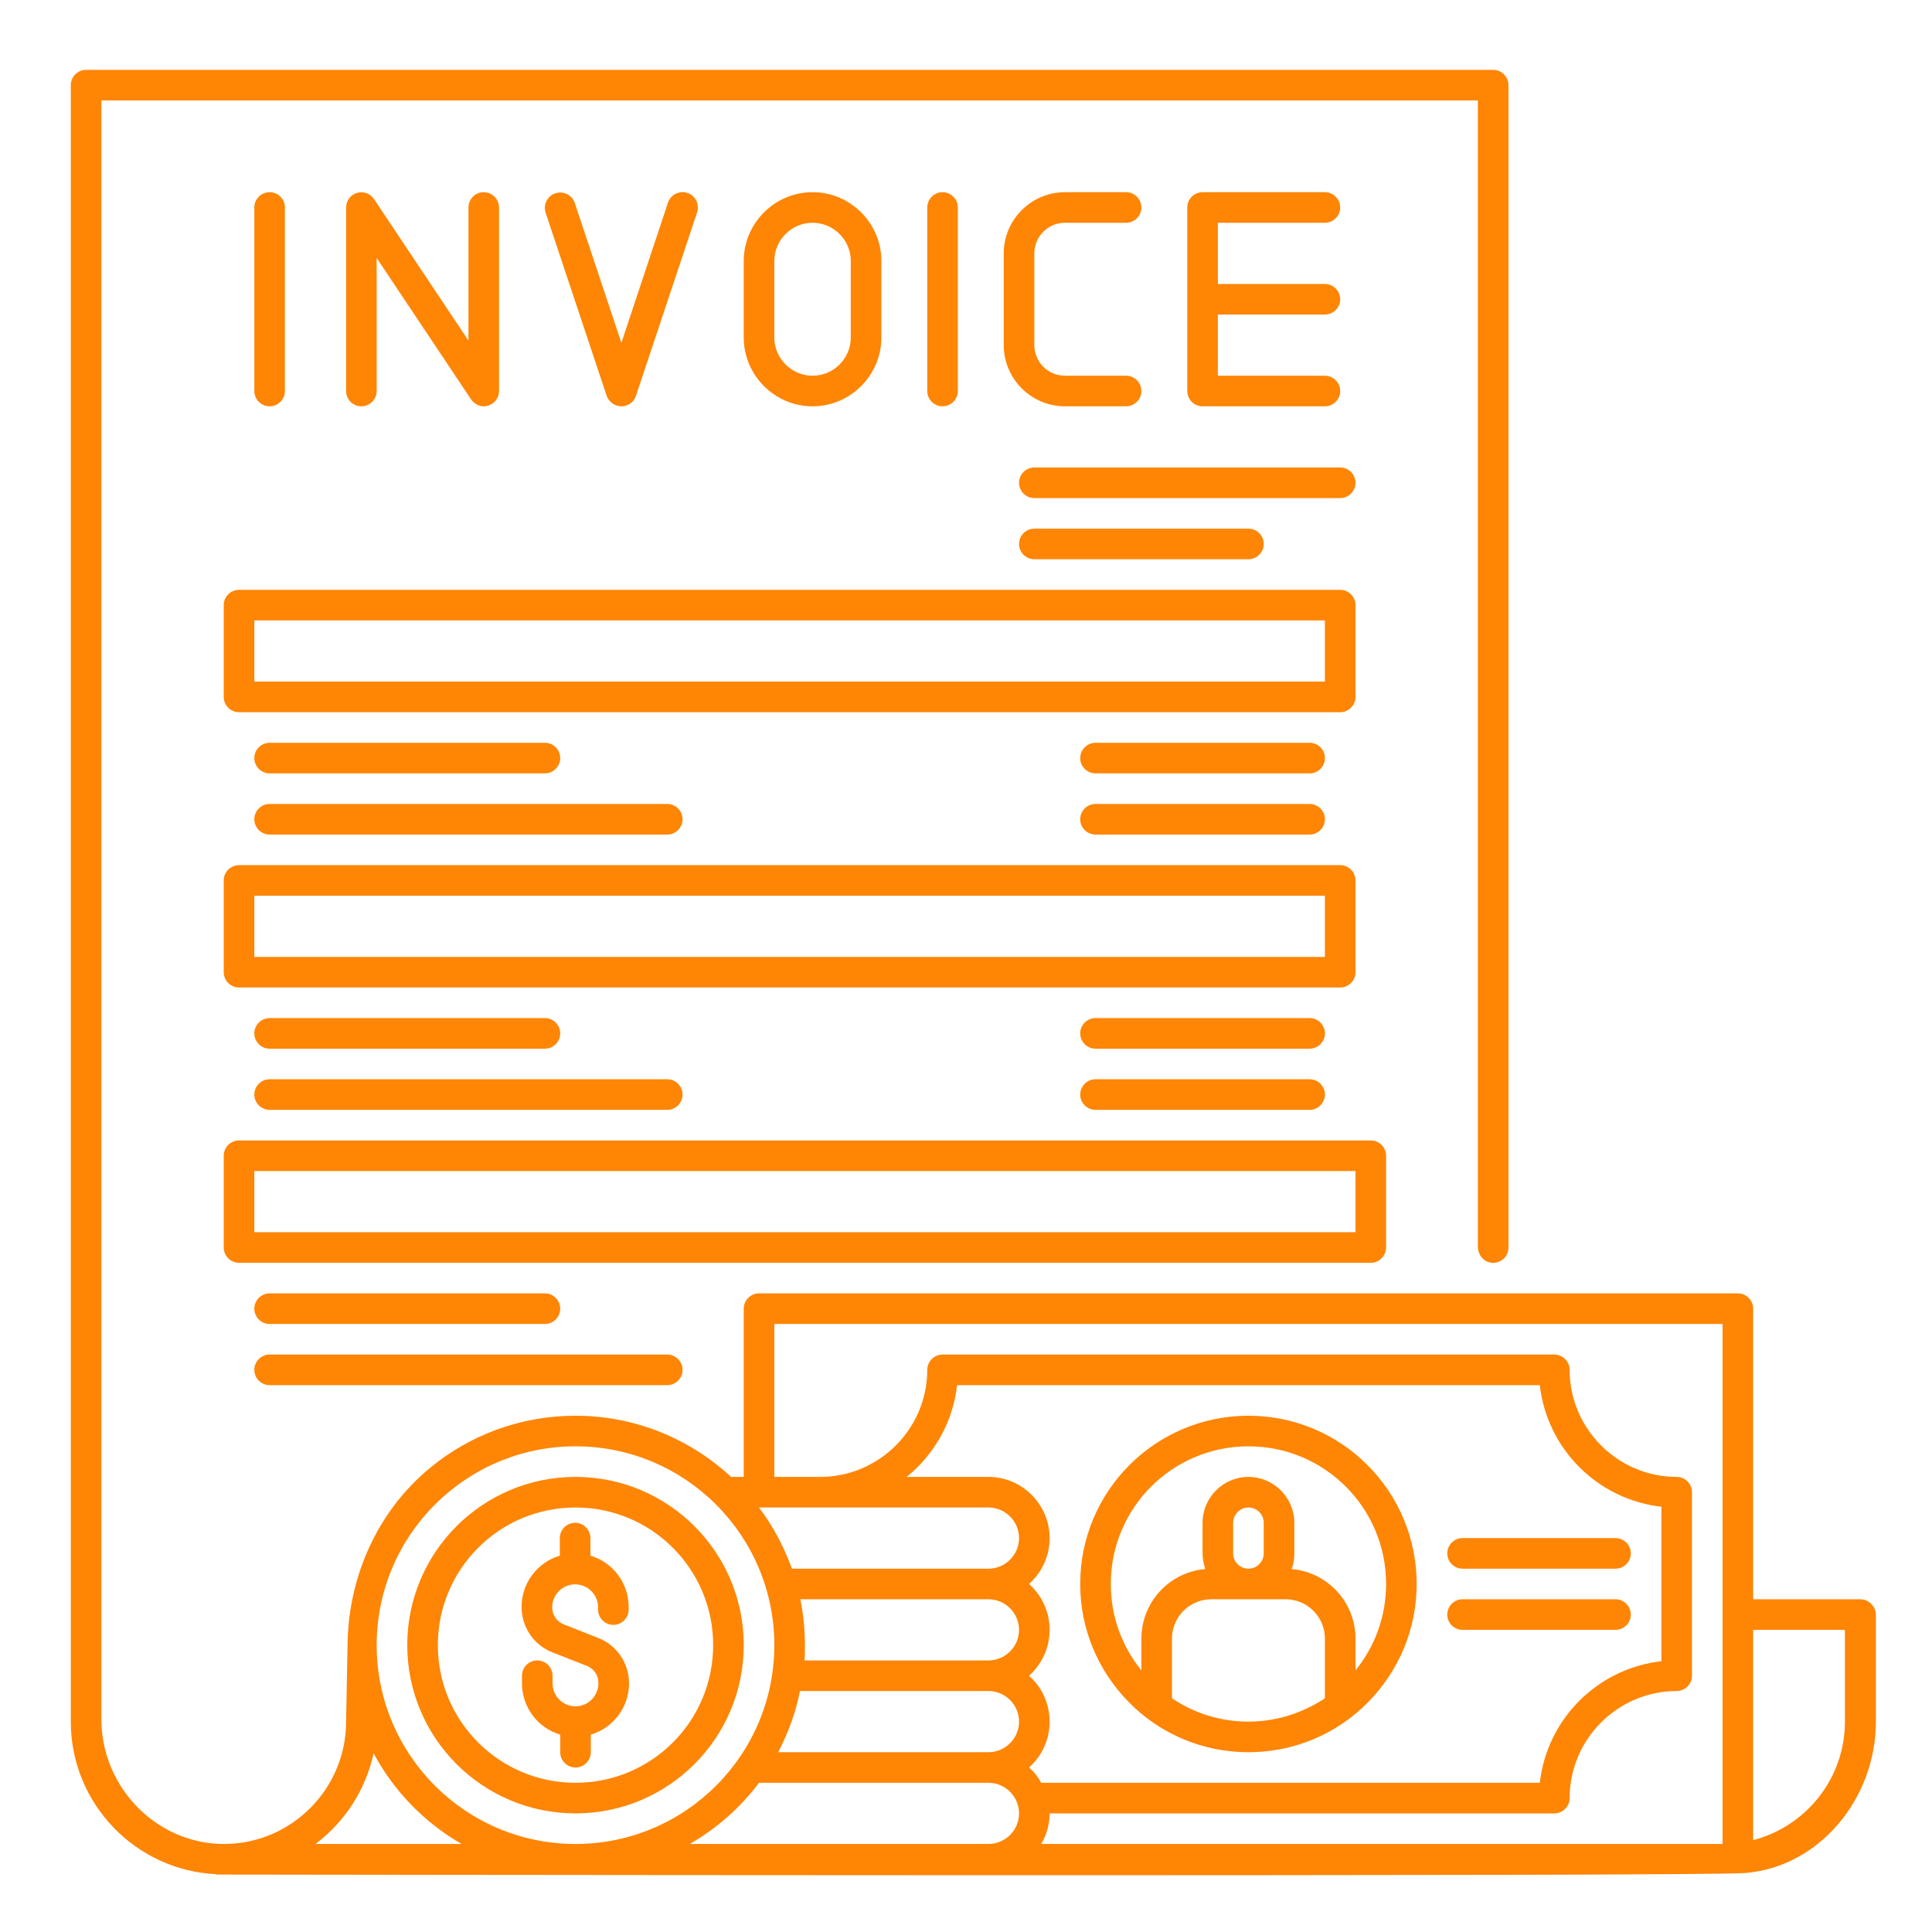 <svg xmlns="http://www.w3.org/2000/svg" xmlns:xlink="http://www.w3.org/1999/xlink" width="1080" viewBox="0 0 810 810" height="1080" preserveAspectRatio="xMidYMid meet"><defs><clipPath id="30f6c99afd"><path d="M 29.68 29 L 786.43 29 L 786.43 787 L 29.68 787 Z M 29.68 29 " clip-rule="nonzero"></path></clipPath></defs><g clip-path="url(#30f6c99afd)"><path fill="#ff8504" d="M 779.902 670.5 L 735.02 670.5 L 735.02 548.668 C 735.02 545.141 732.133 542.254 728.605 542.254 L 318.227 542.254 C 314.699 542.254 311.816 545.141 311.816 548.668 L 311.816 619.199 L 306.523 619.199 C 289.371 603.332 266.449 593.551 241.281 593.551 C 218.199 593.551 196.879 601.727 180.367 615.352 C 158.562 633.309 146.383 660.238 145.738 688.293 L 145.098 721.797 C 145.098 749.848 122.496 772.613 94.762 773.094 C 66.07 773.574 42.504 749.527 42.504 720.832 L 42.504 42.105 L 619.602 42.105 L 619.602 522.699 C 619.602 526.062 622.004 529.109 625.371 529.43 C 629.219 529.75 632.426 526.867 632.426 523.02 L 632.426 35.691 C 632.426 32.168 629.539 29.281 626.012 29.281 L 36.094 29.281 C 32.566 29.281 29.68 32.168 29.68 35.691 L 29.68 721.797 C 29.68 756.102 56.77 784.152 90.594 785.758 L 90.594 785.918 C 90.594 785.918 709.531 786.879 731.492 785.277 C 762.75 782.871 786.477 754.016 786.477 721.797 L 786.477 676.91 C 786.316 673.383 783.43 670.5 779.902 670.5 Z M 414.41 734.621 L 326.242 734.621 C 330.41 726.605 333.617 718.109 335.379 708.973 L 414.41 708.973 C 421.465 708.973 427.234 714.742 427.234 721.797 C 427.234 728.848 421.465 734.621 414.41 734.621 Z M 414.41 670.5 C 421.465 670.5 427.234 676.27 427.234 683.324 C 427.234 690.375 421.465 696.148 414.41 696.148 L 337.305 696.148 C 337.465 694.062 337.465 691.82 337.465 689.734 C 337.465 683.164 336.824 676.75 335.539 670.5 Z M 431.402 741.031 C 436.691 736.383 440.059 729.488 440.059 721.797 C 440.059 714.102 436.691 707.207 431.402 702.559 C 436.691 697.91 440.059 691.016 440.059 683.324 C 440.059 675.629 436.691 668.734 431.402 664.086 C 436.691 659.438 440.059 652.543 440.059 644.848 C 440.059 630.742 428.516 619.199 414.41 619.199 L 380.105 619.199 C 391.648 609.902 399.5 596.277 401.266 580.727 L 645.57 580.727 C 648.613 607.5 669.773 628.66 696.547 631.703 L 696.547 696.469 C 669.773 699.512 648.613 720.672 645.57 747.445 L 436.531 747.445 C 435.25 745.039 433.484 742.797 431.402 741.031 Z M 414.41 632.023 C 421.465 632.023 427.234 637.797 427.234 644.848 C 427.234 651.902 421.465 657.672 414.41 657.672 L 332.016 657.672 C 328.648 648.375 324 639.719 318.227 632.023 Z M 241.281 606.375 C 287.289 606.375 324.641 643.727 324.641 689.734 C 324.641 735.742 287.289 773.094 241.281 773.094 C 195.273 773.094 157.922 735.742 157.922 689.734 C 157.922 643.727 195.273 606.375 241.281 606.375 Z M 132.273 773.094 C 144.457 763.957 153.273 750.488 156.641 735.102 C 165.137 750.973 177.961 764.117 193.512 773.094 Z M 289.211 773.094 C 300.594 766.52 310.371 757.863 318.227 747.445 L 414.41 747.445 C 421.465 747.445 427.234 753.215 427.234 760.27 C 427.234 767.32 421.465 773.094 414.41 773.094 Z M 436.531 773.094 C 438.777 769.246 440.059 764.918 440.059 760.27 L 651.66 760.27 C 655.188 760.27 658.074 757.383 658.074 753.855 C 658.074 729.168 678.27 708.973 702.957 708.973 C 706.484 708.973 709.371 706.086 709.371 702.559 L 709.371 625.613 C 709.371 622.086 706.484 619.199 702.957 619.199 C 678.27 619.199 658.074 599.004 658.074 574.316 C 658.074 570.789 655.188 567.902 651.66 567.902 L 395.172 567.902 C 391.648 567.902 388.762 570.789 388.762 574.316 C 388.762 599.004 368.562 619.199 343.875 619.199 L 324.641 619.199 L 324.641 555.078 L 722.195 555.078 L 722.195 773.094 Z M 773.492 721.797 C 773.492 745.68 757.141 765.719 735.02 771.488 L 735.02 683.324 L 773.492 683.324 Z M 773.492 721.797 " fill-opacity="1" fill-rule="nonzero"></path></g><path fill="#ff8504" d="M 93.801 253.707 L 93.801 292.18 C 93.801 295.707 96.688 298.594 100.215 298.594 L 561.891 298.594 C 565.418 298.594 568.301 295.707 568.301 292.18 L 568.301 253.707 C 568.301 250.18 565.418 247.293 561.891 247.293 L 100.215 247.293 C 96.688 247.293 93.801 250.18 93.801 253.707 Z M 106.625 260.117 L 555.477 260.117 L 555.477 285.77 L 106.625 285.77 Z M 106.625 260.117 " fill-opacity="1" fill-rule="nonzero"></path><path fill="#ff8504" d="M 427.234 202.41 C 427.234 205.938 430.121 208.82 433.648 208.82 L 561.891 208.82 C 565.418 208.82 568.301 205.938 568.301 202.41 C 568.301 198.883 565.418 195.996 561.891 195.996 L 433.648 195.996 C 430.121 195.996 427.234 198.883 427.234 202.41 Z M 427.234 202.41 " fill-opacity="1" fill-rule="nonzero"></path><path fill="#ff8504" d="M 433.648 221.645 C 430.121 221.645 427.234 224.531 427.234 228.059 C 427.234 231.586 430.121 234.469 433.648 234.469 L 523.418 234.469 C 526.945 234.469 529.828 231.586 529.828 228.059 C 529.828 224.531 526.945 221.645 523.418 221.645 Z M 433.648 221.645 " fill-opacity="1" fill-rule="nonzero"></path><path fill="#ff8504" d="M 241.281 760.27 C 280.234 760.27 311.816 728.688 311.816 689.734 C 311.816 650.781 280.234 619.199 241.281 619.199 C 202.328 619.199 170.746 650.781 170.746 689.734 C 170.746 728.688 202.328 760.27 241.281 760.27 Z M 241.281 632.023 C 273.184 632.023 298.992 657.836 298.992 689.734 C 298.992 721.637 273.184 747.445 241.281 747.445 C 209.379 747.445 183.57 721.637 183.57 689.734 C 183.57 657.836 209.379 632.023 241.281 632.023 Z M 241.281 632.023 " fill-opacity="1" fill-rule="nonzero"></path><path fill="#ff8504" d="M 241.281 715.383 C 235.992 715.383 231.664 711.055 231.664 705.766 L 231.664 702.559 C 231.664 699.031 228.777 696.148 225.25 696.148 C 221.723 696.148 218.84 699.031 218.84 702.559 L 218.84 705.766 C 218.84 715.863 225.57 724.52 234.871 727.246 L 234.871 734.621 C 234.871 738.148 237.754 741.031 241.281 741.031 C 244.809 741.031 247.695 738.148 247.695 734.621 L 247.695 727.246 C 256.992 724.52 263.723 715.863 263.723 705.766 C 263.723 697.27 258.594 689.734 250.738 686.688 L 236.473 681.078 C 233.426 679.957 231.504 677.07 231.504 673.863 C 231.504 668.574 235.832 664.246 241.121 664.246 C 246.41 664.246 250.738 668.574 250.738 673.863 L 250.738 674.828 C 250.738 678.352 253.625 681.238 257.152 681.238 C 260.68 681.238 263.562 678.352 263.562 674.828 L 263.562 673.703 C 263.562 663.605 256.832 654.949 247.535 652.223 L 247.535 644.848 C 247.535 641.324 244.648 638.438 241.121 638.438 C 237.594 638.438 234.707 641.324 234.707 644.848 L 234.707 652.223 C 225.41 654.949 218.68 663.605 218.68 673.703 C 218.68 682.199 223.809 689.734 231.664 692.781 L 245.93 698.391 C 248.977 699.512 250.898 702.398 250.898 705.605 C 250.898 711.055 246.57 715.383 241.281 715.383 Z M 241.281 715.383 " fill-opacity="1" fill-rule="nonzero"></path><path fill="#ff8504" d="M 523.418 593.551 C 484.465 593.551 452.883 625.133 452.883 664.086 C 452.883 682.68 460.098 700.156 473.082 713.461 C 486.387 727.086 504.34 734.621 523.418 734.621 C 542.492 734.621 560.449 727.086 573.754 713.461 C 586.738 700.156 593.949 682.68 593.949 664.086 C 593.949 625.133 562.371 593.551 523.418 593.551 Z M 491.355 712.016 L 491.355 687.008 C 491.355 677.871 498.73 670.5 507.867 670.5 L 538.965 670.5 C 548.105 670.5 555.477 677.871 555.477 687.008 L 555.477 712.016 C 546.02 718.27 534.957 721.797 523.418 721.797 C 511.875 721.797 500.812 718.43 491.355 712.016 Z M 517.004 651.262 L 517.004 638.438 C 517.004 634.91 519.891 632.023 523.418 632.023 C 526.945 632.023 529.828 634.91 529.828 638.438 L 529.828 651.262 C 529.828 654.789 526.945 657.672 523.418 657.672 C 519.891 657.672 517.004 654.789 517.004 651.262 Z M 568.301 700.316 L 568.301 687.008 C 568.301 671.621 556.441 659.117 541.531 657.836 C 542.332 655.75 542.652 653.668 542.652 651.262 L 542.652 638.438 C 542.652 627.855 533.996 619.199 523.418 619.199 C 512.836 619.199 504.18 627.855 504.18 638.438 L 504.18 651.262 C 504.18 653.504 504.66 655.75 505.301 657.836 C 490.234 659.117 478.531 671.781 478.531 687.008 L 478.531 700.316 C 470.195 690.055 465.707 677.391 465.707 664.086 C 465.707 632.184 491.516 606.375 523.418 606.375 C 555.316 606.375 581.125 632.184 581.125 664.086 C 581.125 677.391 576.637 690.055 568.301 700.316 Z M 568.301 700.316 " fill-opacity="1" fill-rule="nonzero"></path><path fill="#ff8504" d="M 613.188 657.672 L 677.309 657.672 C 680.836 657.672 683.723 654.789 683.723 651.262 C 683.723 647.734 680.836 644.848 677.309 644.848 L 613.188 644.848 C 609.66 644.848 606.773 647.734 606.773 651.262 C 606.773 654.789 609.66 657.672 613.188 657.672 Z M 613.188 657.672 " fill-opacity="1" fill-rule="nonzero"></path><path fill="#ff8504" d="M 683.723 676.91 C 683.723 673.383 680.836 670.5 677.309 670.5 L 613.188 670.5 C 609.66 670.5 606.773 673.383 606.773 676.91 C 606.773 680.438 609.66 683.324 613.188 683.324 L 677.309 683.324 C 680.836 683.324 683.723 680.438 683.723 676.91 Z M 683.723 676.91 " fill-opacity="1" fill-rule="nonzero"></path><path fill="#ff8504" d="M 93.801 407.598 C 93.801 411.125 96.688 414.012 100.215 414.012 L 561.891 414.012 C 565.418 414.012 568.301 411.125 568.301 407.598 L 568.301 369.125 C 568.301 365.598 565.418 362.715 561.891 362.715 L 100.215 362.715 C 96.688 362.715 93.801 365.598 93.801 369.125 Z M 106.625 375.539 L 555.477 375.539 L 555.477 401.188 L 106.625 401.188 Z M 106.625 375.539 " fill-opacity="1" fill-rule="nonzero"></path><path fill="#ff8504" d="M 581.125 523.02 L 581.125 484.547 C 581.125 481.02 578.242 478.133 574.715 478.133 L 100.215 478.133 C 96.688 478.133 93.801 481.02 93.801 484.547 L 93.801 523.02 C 93.801 526.543 96.688 529.43 100.215 529.43 L 574.715 529.43 C 578.242 529.43 581.125 526.543 581.125 523.02 Z M 568.301 516.605 L 106.625 516.605 L 106.625 490.957 L 568.301 490.957 Z M 568.301 516.605 " fill-opacity="1" fill-rule="nonzero"></path><path fill="#ff8504" d="M 119.449 163.938 L 119.449 86.992 C 119.449 83.465 116.566 80.578 113.039 80.578 C 109.512 80.578 106.625 83.465 106.625 86.992 L 106.625 163.938 C 106.625 167.465 109.512 170.348 113.039 170.348 C 116.566 170.348 119.449 167.465 119.449 163.938 Z M 119.449 163.938 " fill-opacity="1" fill-rule="nonzero"></path><path fill="#ff8504" d="M 401.586 163.938 L 401.586 86.992 C 401.586 83.465 398.699 80.578 395.172 80.578 C 391.648 80.578 388.762 83.465 388.762 86.992 L 388.762 163.938 C 388.762 167.465 391.648 170.348 395.172 170.348 C 398.699 170.348 401.586 167.465 401.586 163.938 Z M 401.586 163.938 " fill-opacity="1" fill-rule="nonzero"></path><path fill="#ff8504" d="M 157.922 163.938 L 157.922 108.152 L 197.52 167.465 C 198.801 169.227 200.723 170.348 202.809 170.348 C 203.449 170.348 204.09 170.188 204.73 170.027 C 207.457 169.227 209.219 166.66 209.219 163.938 L 209.219 86.992 C 209.219 83.465 206.336 80.578 202.809 80.578 C 199.281 80.578 196.395 83.465 196.395 86.992 L 196.395 142.777 L 156.801 83.465 C 155.199 81.059 152.312 80.098 149.586 80.898 C 147.023 81.699 145.098 84.105 145.098 86.992 L 145.098 163.938 C 145.098 167.465 147.984 170.348 151.512 170.348 C 155.039 170.348 157.922 167.465 157.922 163.938 Z M 157.922 163.938 " fill-opacity="1" fill-rule="nonzero"></path><path fill="#ff8504" d="M 260.52 170.348 C 263.242 170.348 265.809 168.586 266.609 166.02 L 292.258 89.074 C 293.379 85.707 291.617 82.02 288.25 80.898 C 284.883 79.777 281.195 81.539 280.074 84.906 L 260.52 143.738 L 240.961 85.066 C 239.84 81.699 236.152 79.938 232.785 81.059 C 229.418 82.18 227.656 85.867 228.777 89.234 L 254.426 166.18 C 255.387 168.586 257.793 170.348 260.52 170.348 Z M 260.52 170.348 " fill-opacity="1" fill-rule="nonzero"></path><path fill="#ff8504" d="M 369.523 141.492 L 369.523 109.434 C 369.523 93.562 356.539 80.578 340.672 80.578 C 324.801 80.578 311.816 93.562 311.816 109.434 L 311.816 141.492 C 311.816 157.363 324.801 170.348 340.672 170.348 C 356.539 170.348 369.523 157.363 369.523 141.492 Z M 324.641 141.492 L 324.641 109.434 C 324.641 100.617 331.852 93.402 340.672 93.402 C 349.488 93.402 356.699 100.617 356.699 109.434 L 356.699 141.492 C 356.699 150.309 349.488 157.523 340.672 157.523 C 331.852 157.523 324.641 150.309 324.641 141.492 Z M 324.641 141.492 " fill-opacity="1" fill-rule="nonzero"></path><path fill="#ff8504" d="M 446.473 93.402 L 472.121 93.402 C 475.645 93.402 478.531 90.516 478.531 86.992 C 478.531 83.465 475.645 80.578 472.121 80.578 L 446.473 80.578 C 432.363 80.578 420.824 92.121 420.824 106.227 L 420.824 144.699 C 420.824 158.809 432.363 170.348 446.473 170.348 L 472.121 170.348 C 475.645 170.348 478.531 167.465 478.531 163.938 C 478.531 160.41 475.645 157.523 472.121 157.523 L 446.473 157.523 C 439.418 157.523 433.648 151.754 433.648 144.699 L 433.648 106.227 C 433.648 99.172 439.418 93.402 446.473 93.402 Z M 446.473 93.402 " fill-opacity="1" fill-rule="nonzero"></path><path fill="#ff8504" d="M 555.477 93.402 C 559.004 93.402 561.891 90.516 561.891 86.992 C 561.891 83.465 559.004 80.578 555.477 80.578 L 504.18 80.578 C 500.652 80.578 497.77 83.465 497.77 86.992 L 497.77 163.938 C 497.77 167.465 500.652 170.348 504.18 170.348 L 555.477 170.348 C 559.004 170.348 561.891 167.465 561.891 163.938 C 561.891 160.41 559.004 157.523 555.477 157.523 L 510.594 157.523 L 510.594 131.875 L 555.477 131.875 C 559.004 131.875 561.891 128.988 561.891 125.465 C 561.891 121.938 559.004 119.051 555.477 119.051 L 510.594 119.051 L 510.594 93.402 Z M 555.477 93.402 " fill-opacity="1" fill-rule="nonzero"></path><path fill="#ff8504" d="M 113.039 324.242 L 228.457 324.242 C 231.984 324.242 234.871 321.355 234.871 317.828 C 234.871 314.301 231.984 311.418 228.457 311.418 L 113.039 311.418 C 109.512 311.418 106.625 314.301 106.625 317.828 C 106.625 321.355 109.512 324.242 113.039 324.242 Z M 113.039 324.242 " fill-opacity="1" fill-rule="nonzero"></path><path fill="#ff8504" d="M 113.039 349.891 L 279.754 349.891 C 283.281 349.891 286.168 347.004 286.168 343.477 C 286.168 339.949 283.281 337.066 279.754 337.066 L 113.039 337.066 C 109.512 337.066 106.625 339.949 106.625 343.477 C 106.625 347.004 109.512 349.891 113.039 349.891 Z M 113.039 349.891 " fill-opacity="1" fill-rule="nonzero"></path><path fill="#ff8504" d="M 113.039 439.66 L 228.457 439.66 C 231.984 439.66 234.871 436.773 234.871 433.246 C 234.871 429.723 231.984 426.836 228.457 426.836 L 113.039 426.836 C 109.512 426.836 106.625 429.723 106.625 433.246 C 106.625 436.773 109.512 439.66 113.039 439.66 Z M 113.039 439.66 " fill-opacity="1" fill-rule="nonzero"></path><path fill="#ff8504" d="M 113.039 465.309 L 279.754 465.309 C 283.281 465.309 286.168 462.422 286.168 458.895 C 286.168 455.371 283.281 452.484 279.754 452.484 L 113.039 452.484 C 109.512 452.484 106.625 455.371 106.625 458.895 C 106.625 462.422 109.512 465.309 113.039 465.309 Z M 113.039 465.309 " fill-opacity="1" fill-rule="nonzero"></path><path fill="#ff8504" d="M 113.039 555.078 L 228.457 555.078 C 231.984 555.078 234.871 552.195 234.871 548.668 C 234.871 545.141 231.984 542.254 228.457 542.254 L 113.039 542.254 C 109.512 542.254 106.625 545.141 106.625 548.668 C 106.625 552.195 109.512 555.078 113.039 555.078 Z M 113.039 555.078 " fill-opacity="1" fill-rule="nonzero"></path><path fill="#ff8504" d="M 113.039 580.727 L 279.754 580.727 C 283.281 580.727 286.168 577.844 286.168 574.316 C 286.168 570.789 283.281 567.902 279.754 567.902 L 113.039 567.902 C 109.512 567.902 106.625 570.789 106.625 574.316 C 106.625 577.844 109.512 580.727 113.039 580.727 Z M 113.039 580.727 " fill-opacity="1" fill-rule="nonzero"></path><path fill="#ff8504" d="M 549.066 311.418 L 459.297 311.418 C 455.77 311.418 452.883 314.301 452.883 317.828 C 452.883 321.355 455.77 324.242 459.297 324.242 L 549.066 324.242 C 552.594 324.242 555.477 321.355 555.477 317.828 C 555.477 314.301 552.594 311.418 549.066 311.418 Z M 549.066 311.418 " fill-opacity="1" fill-rule="nonzero"></path><path fill="#ff8504" d="M 549.066 337.066 L 459.297 337.066 C 455.77 337.066 452.883 339.949 452.883 343.477 C 452.883 347.004 455.77 349.891 459.297 349.891 L 549.066 349.891 C 552.594 349.891 555.477 347.004 555.477 343.477 C 555.477 339.949 552.594 337.066 549.066 337.066 Z M 549.066 337.066 " fill-opacity="1" fill-rule="nonzero"></path><path fill="#ff8504" d="M 549.066 426.836 L 459.297 426.836 C 455.77 426.836 452.883 429.723 452.883 433.246 C 452.883 436.773 455.77 439.66 459.297 439.66 L 549.066 439.66 C 552.594 439.66 555.477 436.773 555.477 433.246 C 555.477 429.723 552.594 426.836 549.066 426.836 Z M 549.066 426.836 " fill-opacity="1" fill-rule="nonzero"></path><path fill="#ff8504" d="M 549.066 452.484 L 459.297 452.484 C 455.77 452.484 452.883 455.371 452.883 458.895 C 452.883 462.422 455.77 465.309 459.297 465.309 L 549.066 465.309 C 552.594 465.309 555.477 462.422 555.477 458.895 C 555.477 455.371 552.594 452.484 549.066 452.484 Z M 549.066 452.484 " fill-opacity="1" fill-rule="nonzero"></path></svg>